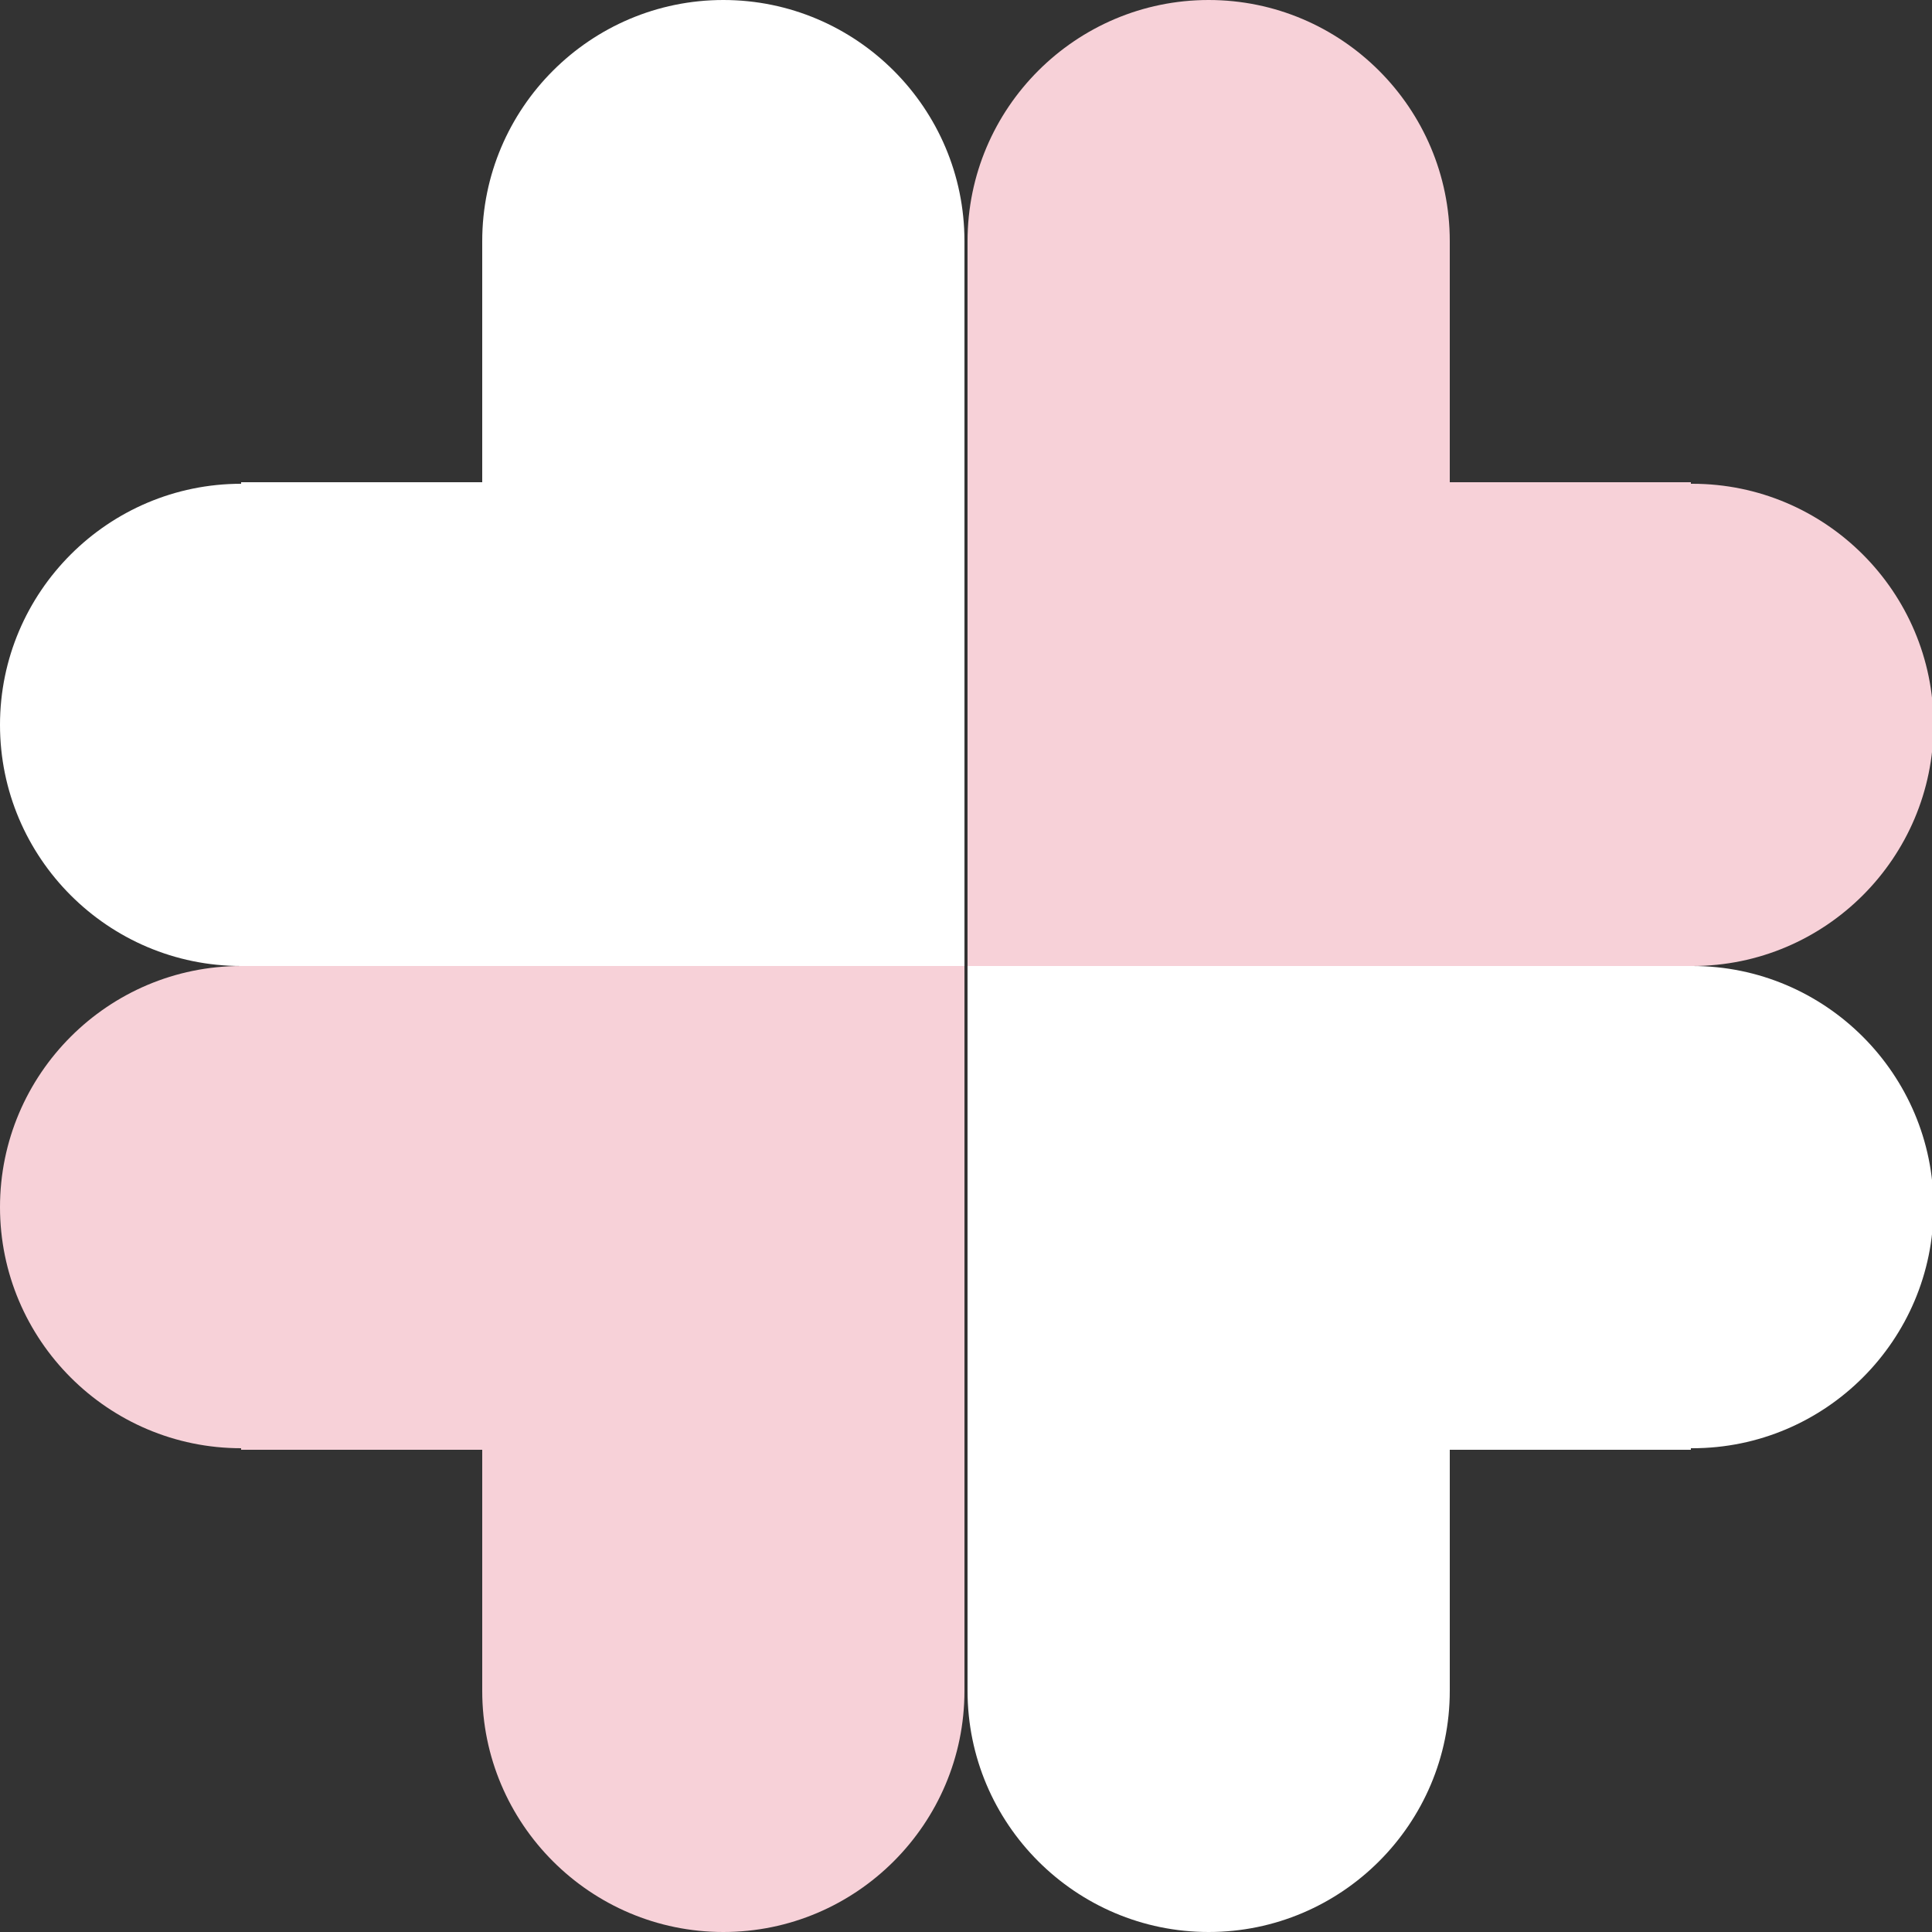 <?xml version="1.0" encoding="UTF-8"?>
<svg id="Layer_1" xmlns="http://www.w3.org/2000/svg" xmlns:xlink="http://www.w3.org/1999/xlink" version="1.1" viewBox="0 0 125 125">
  <rect x="0" y="0" width="125" height="125" fill="#333333" stroke="none"/>
  <!-- Generator: Adobe Illustrator 29.3.1, SVG Export Plug-In . SVG Version: 2.1.0 Build 151)  -->
  <defs>
    <style>
      .st0 {
        fill: none;
      }

      .st1 {
        fill: #f7d1d8;
      }

      .st2 {
        fill: #fff;
      }

      .st3 {
        clip-path: url(#clippath);
      }
    </style>
    <clipPath id="clippath">
      <rect class="st0" width="125" height="125"/>
    </clipPath>
  </defs>
  <g class="st3">
    <g>
      <path class="st1" d="M109.4,31.2h-15.6v-15.6c0-8.6-7-15.6-15.6-15.6s-15.6,7-15.6,15.6v46.9h46.9c8.6,0,15.6-7,15.6-15.6s-7-15.6-15.6-15.6h-.1Z"/>
      <path class="st2" d="M15.6,31.2h15.6v-15.6c0-8.6,7-15.6,15.6-15.6s15.6,7,15.6,15.6v46.9H15.6c-8.6,0-15.6-7-15.6-15.6s7-15.6,15.6-15.6h0Z"/>
      <path class="st2" d="M109.4,93.8h-15.6v15.6c0,8.6-7,15.6-15.6,15.6s-15.6-7-15.6-15.6v-46.9h46.9c8.6,0,15.6,7,15.6,15.6s-7,15.6-15.6,15.6h-.1Z"/>
      <path class="st1" d="M15.6,93.8h15.6v15.6c0,8.6,7,15.6,15.6,15.6s15.6-7,15.6-15.6v-46.9H15.6c-8.6,0-15.6,7-15.6,15.6s7,15.6,15.6,15.6h0Z"/>
    </g>
  </g>
</svg>